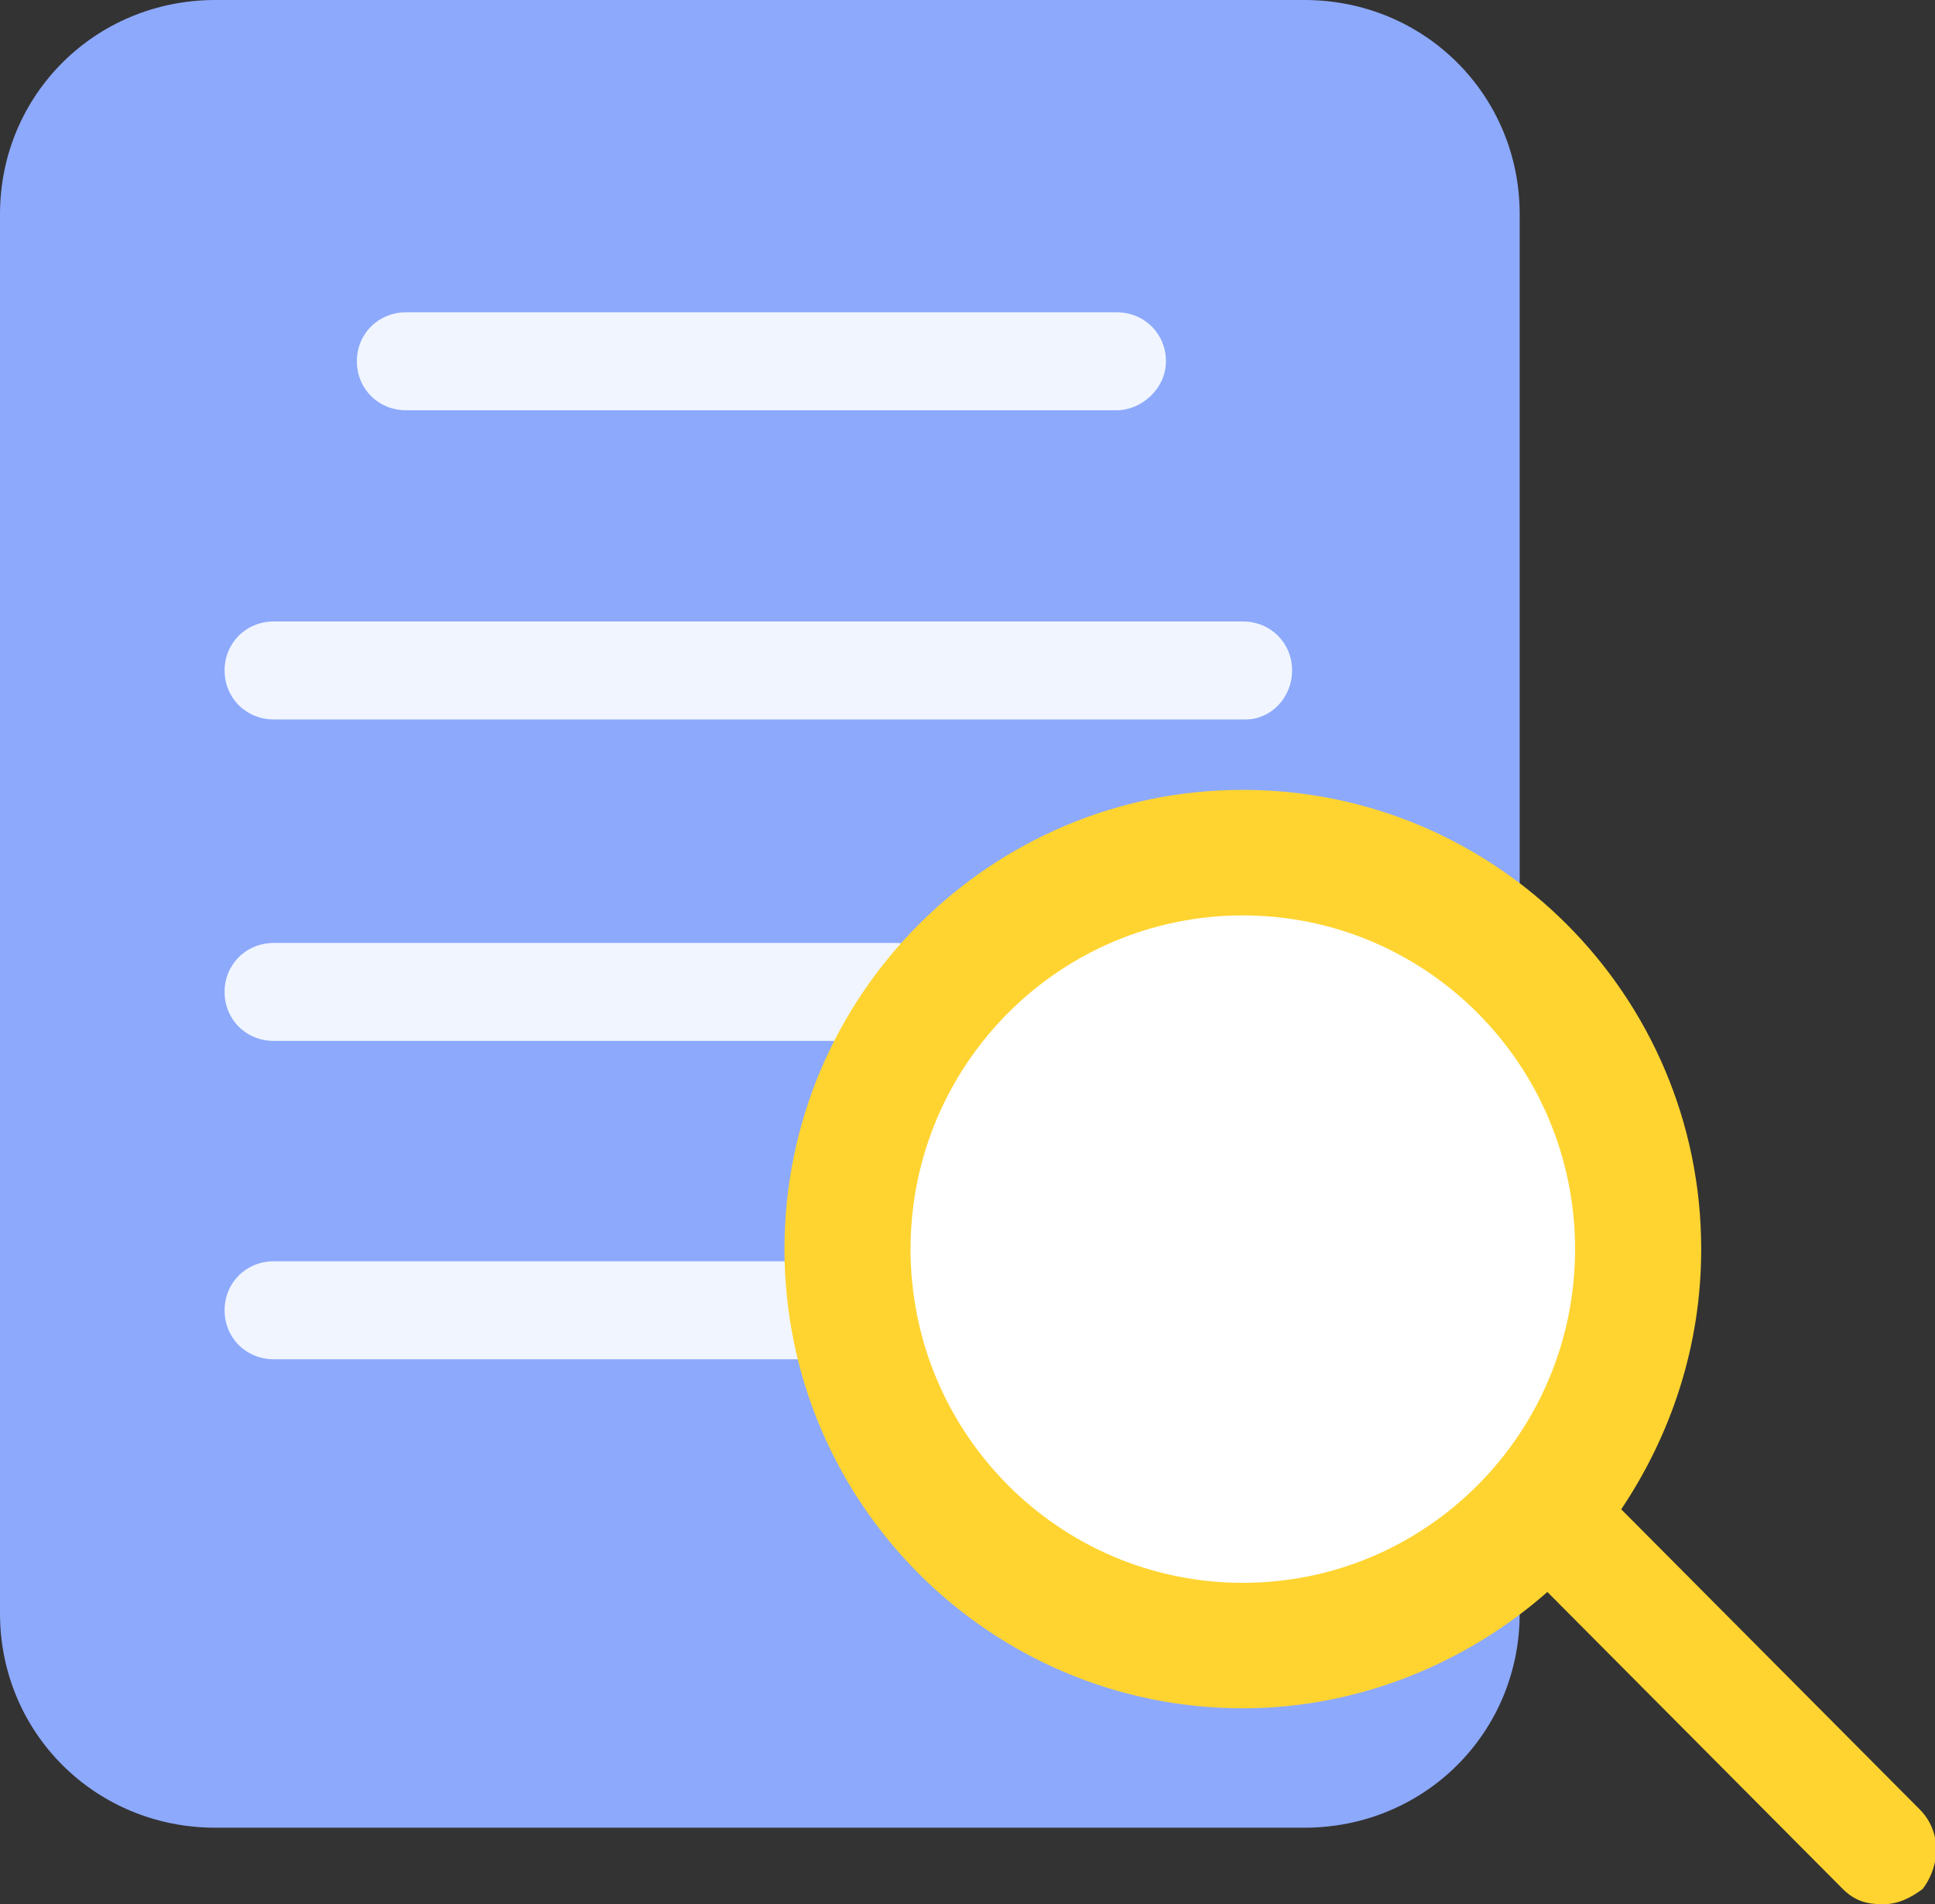 <svg width="63" height="62" viewBox="0 0 63 62" fill="none" xmlns="http://www.w3.org/2000/svg">
<rect x="0" y="0" width="63" height="62" fill="#333333" stroke="none"/>
<path d="M0 18.341V52.531C0 56.418 3.105 59.508 7.011 59.508H42.467C46.374 59.508 49.478 56.418 49.478 52.531V6.977C49.478 3.09 46.374 0 42.467 0H7.011C3.105 0 0 3.09 0 6.977V9.968" fill="#8DA9FC"/>
<path d="M36.358 13.358H13.222C12.32 13.358 11.619 12.66 11.619 11.763C11.619 10.866 12.32 10.168 13.222 10.168H36.358C37.26 10.168 37.961 10.866 37.961 11.763C37.961 12.66 37.16 13.358 36.358 13.358Z" fill="#F0F5FF"/>
<path d="M40.565 23.424H8.915C8.014 23.424 7.312 22.726 7.312 21.829C7.312 20.932 8.014 20.234 8.915 20.234H40.465C41.367 20.234 42.068 20.932 42.068 21.829C42.068 22.726 41.367 23.424 40.565 23.424Z" fill="#F0F5FF"/>
<path d="M29.247 33.891H8.915C8.014 33.891 7.312 33.193 7.312 32.296C7.312 31.399 8.014 30.701 8.915 30.701H29.147C30.049 30.701 30.75 31.399 30.75 32.296C30.75 33.193 30.049 33.891 29.247 33.891Z" fill="#F0F5FF"/>
<path d="M26.343 44.256H8.915C8.014 44.256 7.312 43.558 7.312 42.661C7.312 41.764 8.014 41.066 8.915 41.066H26.242C27.144 41.066 27.845 41.764 27.845 42.661C27.845 43.558 27.144 44.256 26.343 44.256Z" fill="#F0F5FF"/>
<path d="M62.5 58.91L52.784 49.141C54.387 46.749 55.388 43.858 55.388 40.669C55.388 32.395 48.678 25.717 40.465 25.717C32.252 25.717 25.541 32.395 25.541 40.669C25.541 48.942 32.252 55.62 40.465 55.62C44.271 55.62 47.776 54.125 50.38 51.833L59.996 61.501C60.396 61.9 60.797 62 61.298 62C61.799 62 62.199 61.8 62.6 61.501C63.201 60.704 63.201 59.608 62.5 58.91Z" fill="#FFD430"/>
<path d="M40.464 51.535C46.438 51.535 51.281 46.67 51.281 40.67C51.281 34.669 46.438 29.805 40.464 29.805C34.489 29.805 29.646 34.669 29.646 40.67C29.646 46.67 34.489 51.535 40.464 51.535Z" fill="white"/>
</svg>
